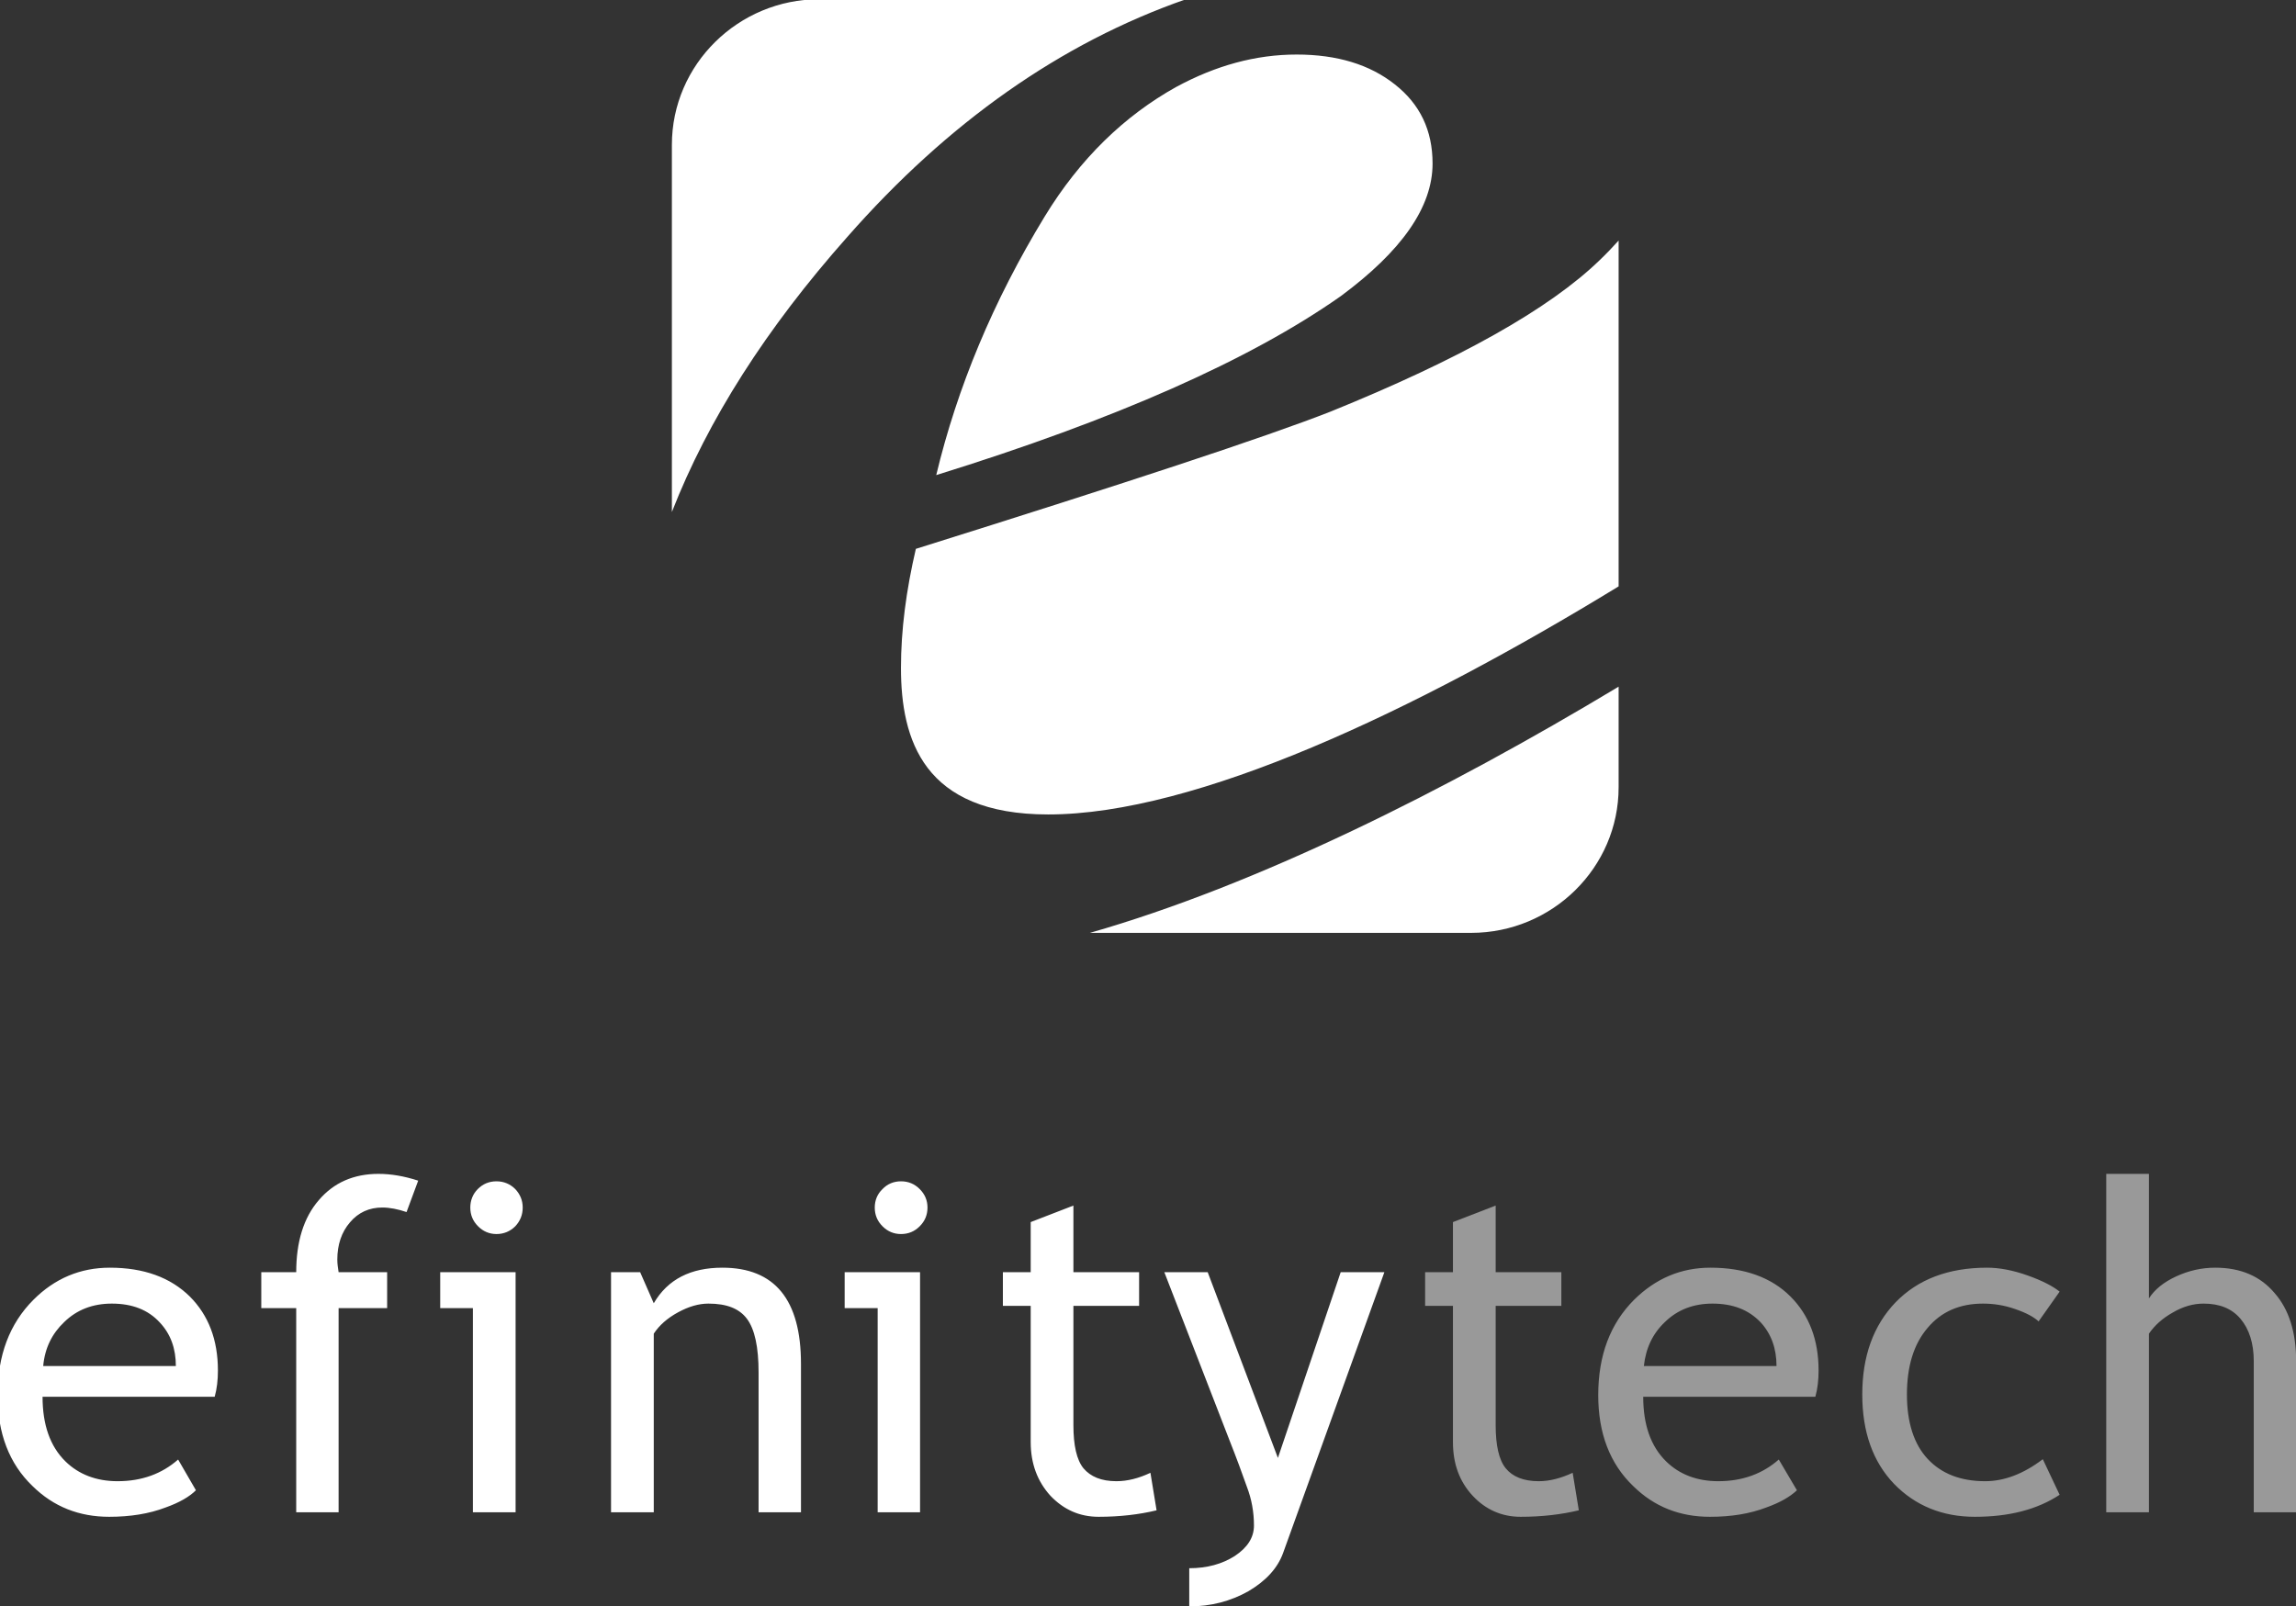 <?xml version="1.0" encoding="UTF-8"?>
<svg width="373px" height="261px" viewBox="0 0 373 261" version="1.1" xmlns="http://www.w3.org/2000/svg" xmlns:xlink="http://www.w3.org/1999/xlink">
    <rect x="0" y="0" width="373" height="261" fill="#333333" stroke="none"/>
    <!-- Generator: Sketch 49.1 (51147) - http://www.bohemiancoding.com/sketch -->
    <title>Artboard</title>
    <desc>Created with Sketch.</desc>
    <defs></defs>
    <g id="Artboard" stroke="none" stroke-width="1" fill="none" fill-rule="evenodd">
        <g id="Group" transform="translate(-1, -1)" fill="#FFFFFF">
            <path d="M209.445,253.343 C208.552,255.812 206.66,257.863 203.821,259.544 C200.931,261.174 197.723,262.016 194.202,262.016 L194.202,255.812 C197.094,255.812 199.563,255.129 201.614,253.815 C203.665,252.45 204.714,250.82 204.714,248.874 C204.714,246.719 204.347,244.617 203.559,242.566 C202.823,240.464 201.875,237.89 200.667,234.84 L190.154,207.716 L197.2,207.716 L208.605,237.89 L218.802,207.716 L225.899,207.716 L209.445,253.343 Z M168.445,213.183 L163.925,213.183 L163.925,207.716 L168.445,207.716 L168.445,199.57 L175.383,196.887 L175.383,207.716 L186.055,207.716 L186.055,213.183 L175.383,213.183 L175.383,232.579 C175.383,235.839 175.909,238.203 177.013,239.571 C178.17,240.936 179.905,241.673 182.374,241.673 C184.163,241.673 186.001,241.201 187.895,240.308 L188.894,246.403 C186.055,247.089 182.9,247.456 179.484,247.456 C176.384,247.456 173.807,246.298 171.651,244.04 C169.549,241.727 168.445,238.834 168.445,235.312 L168.445,213.183 Z M147.368,192.945 C148.577,192.945 149.575,193.366 150.415,194.207 C151.256,195.047 151.677,196.045 151.677,197.203 C151.677,198.412 151.256,199.411 150.415,200.252 C149.575,201.094 148.577,201.513 147.368,201.513 C146.21,201.513 145.212,201.094 144.37,200.252 C143.531,199.411 143.11,198.412 143.11,197.203 C143.11,196.045 143.531,194.996 144.37,194.207 C145.158,193.366 146.21,192.945 147.368,192.945 Z M143.582,246.719 L143.582,213.55 L138.221,213.55 L138.221,207.716 L150.469,207.716 L150.469,246.719 L143.582,246.719 Z M124.237,246.719 L124.237,224.012 C124.237,219.859 123.608,216.969 122.346,215.285 C121.086,213.604 119.035,212.816 116.091,212.816 C114.515,212.816 112.885,213.288 111.15,214.235 C109.415,215.18 108.101,216.337 107.208,217.703 L107.208,246.719 L100.267,246.719 L100.267,207.716 L105,207.716 L107.208,212.762 C109.466,208.874 113.201,206.98 118.353,206.98 C126.866,206.98 131.124,212.185 131.124,222.593 L131.124,246.719 L124.237,246.719 Z M81.663,192.945 C82.817,192.945 83.869,193.366 84.708,194.207 C85.499,195.047 85.917,196.045 85.917,197.203 C85.917,198.412 85.499,199.411 84.708,200.252 C83.869,201.094 82.817,201.513 81.663,201.513 C80.505,201.513 79.506,201.094 78.665,200.252 C77.825,199.411 77.404,198.412 77.404,197.203 C77.404,196.045 77.825,194.996 78.613,194.207 C79.453,193.366 80.454,192.945 81.663,192.945 Z M77.825,246.719 L77.825,213.55 L72.515,213.55 L72.515,207.716 L84.762,207.716 L84.762,246.719 L77.825,246.719 Z M67.047,197.94 C65.628,197.465 64.314,197.203 63.105,197.203 C61.003,197.203 59.217,197.991 57.849,199.621 C56.483,201.2 55.798,203.248 55.798,205.665 C55.798,206.351 55.903,207.034 56.009,207.716 L63.893,207.716 L63.893,213.55 L56.009,213.55 L56.009,246.719 L49.122,246.719 L49.122,213.55 L43.448,213.55 L43.448,207.716 L49.122,207.716 C49.122,202.775 50.331,198.833 52.803,195.994 C55.221,193.155 58.48,191.736 62.474,191.736 C64.524,191.736 66.68,192.103 68.939,192.84 L67.047,197.94 Z M35.876,227.955 L7.913,227.955 C7.913,232.474 9.121,235.995 11.644,238.467 C13.8,240.569 16.639,241.673 20.106,241.673 C24.048,241.673 27.308,240.464 29.937,238.151 L32.829,243.146 C31.777,244.196 30.147,245.143 27.939,245.931 C25.206,246.983 22.106,247.456 18.741,247.456 C13.852,247.456 9.698,245.826 6.283,242.461 C2.499,238.834 0.605,233.893 0.605,227.689 C0.605,221.225 2.55,216.073 6.441,212.185 C9.909,208.714 14.062,206.98 18.846,206.98 C24.364,206.98 28.676,208.559 31.831,211.658 C34.877,214.707 36.402,218.701 36.402,223.696 C36.402,225.221 36.246,226.64 35.876,227.955 Z M19.162,212.816 C16.062,212.816 13.484,213.814 11.434,215.811 C9.437,217.703 8.279,220.069 8.018,222.959 L29.569,222.959 C29.569,220.121 28.728,217.757 26.941,215.863 C25.049,213.814 22.473,212.816 19.162,212.816 Z" id="efinity"></path>
            <path d="M367.139,246.719 L367.139,222.171 C367.139,219.281 366.405,216.969 364.986,215.285 C363.566,213.604 361.569,212.816 358.992,212.816 C357.311,212.816 355.627,213.288 353.946,214.287 C352.266,215.234 351.003,216.389 350.11,217.703 L350.11,246.719 L343.172,246.719 L343.172,191.736 L350.11,191.736 L350.11,211.974 C351.003,210.555 352.476,209.346 354.524,208.399 C356.575,207.455 358.677,206.98 360.884,206.98 C364.986,206.98 368.191,208.348 370.504,211.081 C372.87,213.76 374.025,217.493 374.025,222.226 L374.025,246.719 L367.139,246.719 Z M335.6,210.87 L332.185,215.706 C331.45,215.023 330.239,214.34 328.401,213.709 C326.612,213.078 324.879,212.816 323.144,212.816 C319.358,212.816 316.363,214.13 314.156,216.758 C311.895,219.387 310.792,223.014 310.792,227.584 C310.792,232.158 311.946,235.68 314.156,238.046 C316.414,240.464 319.518,241.673 323.511,241.673 C326.612,241.673 329.767,240.464 332.866,238.098 L335.6,243.88 C331.922,246.298 327.349,247.456 321.83,247.456 C316.573,247.456 312.157,245.669 308.689,242.094 C305.271,238.519 303.538,233.683 303.538,227.584 C303.538,221.384 305.324,216.389 308.951,212.605 C312.578,208.874 317.518,206.98 323.827,206.98 C325.824,206.98 328.031,207.401 330.398,208.243 C332.765,209.084 334.496,209.977 335.6,210.87 Z M295.915,227.955 L267.951,227.955 C267.951,232.474 269.16,235.995 271.684,238.467 C273.837,240.569 276.675,241.673 280.145,241.673 C284.088,241.673 287.348,240.464 289.976,238.151 L292.92,243.146 C291.816,244.196 290.187,245.143 287.979,245.931 C285.245,246.983 282.196,247.456 278.78,247.456 C273.891,247.456 269.738,245.826 266.321,242.461 C262.536,238.834 260.644,233.893 260.644,227.689 C260.644,221.225 262.589,216.073 266.478,212.185 C270,208.714 274.101,206.98 278.885,206.98 C284.403,206.98 288.767,208.559 291.868,211.658 C294.916,214.707 296.44,218.701 296.44,223.696 C296.44,225.221 296.282,226.64 295.915,227.955 Z M279.198,212.816 C276.098,212.816 273.524,213.814 271.473,215.811 C269.476,217.703 268.372,220.069 268.057,222.959 L289.606,222.959 C289.606,220.121 288.767,217.757 287.032,215.863 C285.086,213.814 282.512,212.816 279.198,212.816 Z M237.041,213.183 L232.521,213.183 L232.521,207.716 L237.041,207.716 L237.041,199.57 L243.981,196.887 L243.981,207.716 L254.651,207.716 L254.651,213.183 L243.981,213.183 L243.981,232.579 C243.981,235.839 244.507,238.203 245.611,239.571 C246.715,240.936 248.501,241.673 250.973,241.673 C252.76,241.673 254.546,241.201 256.491,240.308 L257.489,246.403 C254.6,247.089 251.497,247.456 248.029,247.456 C244.98,247.456 242.352,246.298 240.249,244.04 C238.093,241.727 237.041,238.834 237.041,235.312 L237.041,213.183 Z" id="tech" fill-opacity="0.5"></path>
            <path d="M134.122,0.873 L193.676,0.873 C173.335,7.97 154.989,20.9 138.642,39.509 C125.446,54.385 115.986,69.262 110.152,84.189 L110.152,24.527 C110.152,11.492 120.926,0.873 134.122,0.873 Z M263.955,40.086 L263.955,96.277 C230.787,116.569 195.306,133.337 171.284,133.337 C150.995,133.337 147.368,121.141 147.368,109.524 C147.368,103.374 148.207,96.963 149.786,90.182 C184.163,79.405 206.66,71.995 217.122,67.893 C238.147,59.377 252.706,51.18 260.854,43.294 C261.958,42.242 263.01,41.139 263.955,40.086 Z M263.955,112.573 L263.955,128.923 C263.955,141.959 253.181,152.577 239.985,152.577 L178.065,152.577 C205.241,144.795 235.832,129.5 263.955,112.573 Z M153.097,78.196 C156.513,63.951 162.347,49.917 170.707,36.198 C176.436,26.788 183.688,19.797 192.1,15.118 C198.514,11.651 204.979,9.862 211.655,9.862 C218.226,9.862 223.533,11.492 227.581,14.697 C231.68,17.905 233.73,22.164 233.73,27.577 C233.73,34.674 228.685,41.821 218.802,49.129 C204.083,59.482 182.218,69.156 153.097,78.196 Z" id="e"></path>
        </g>
    </g>
</svg>